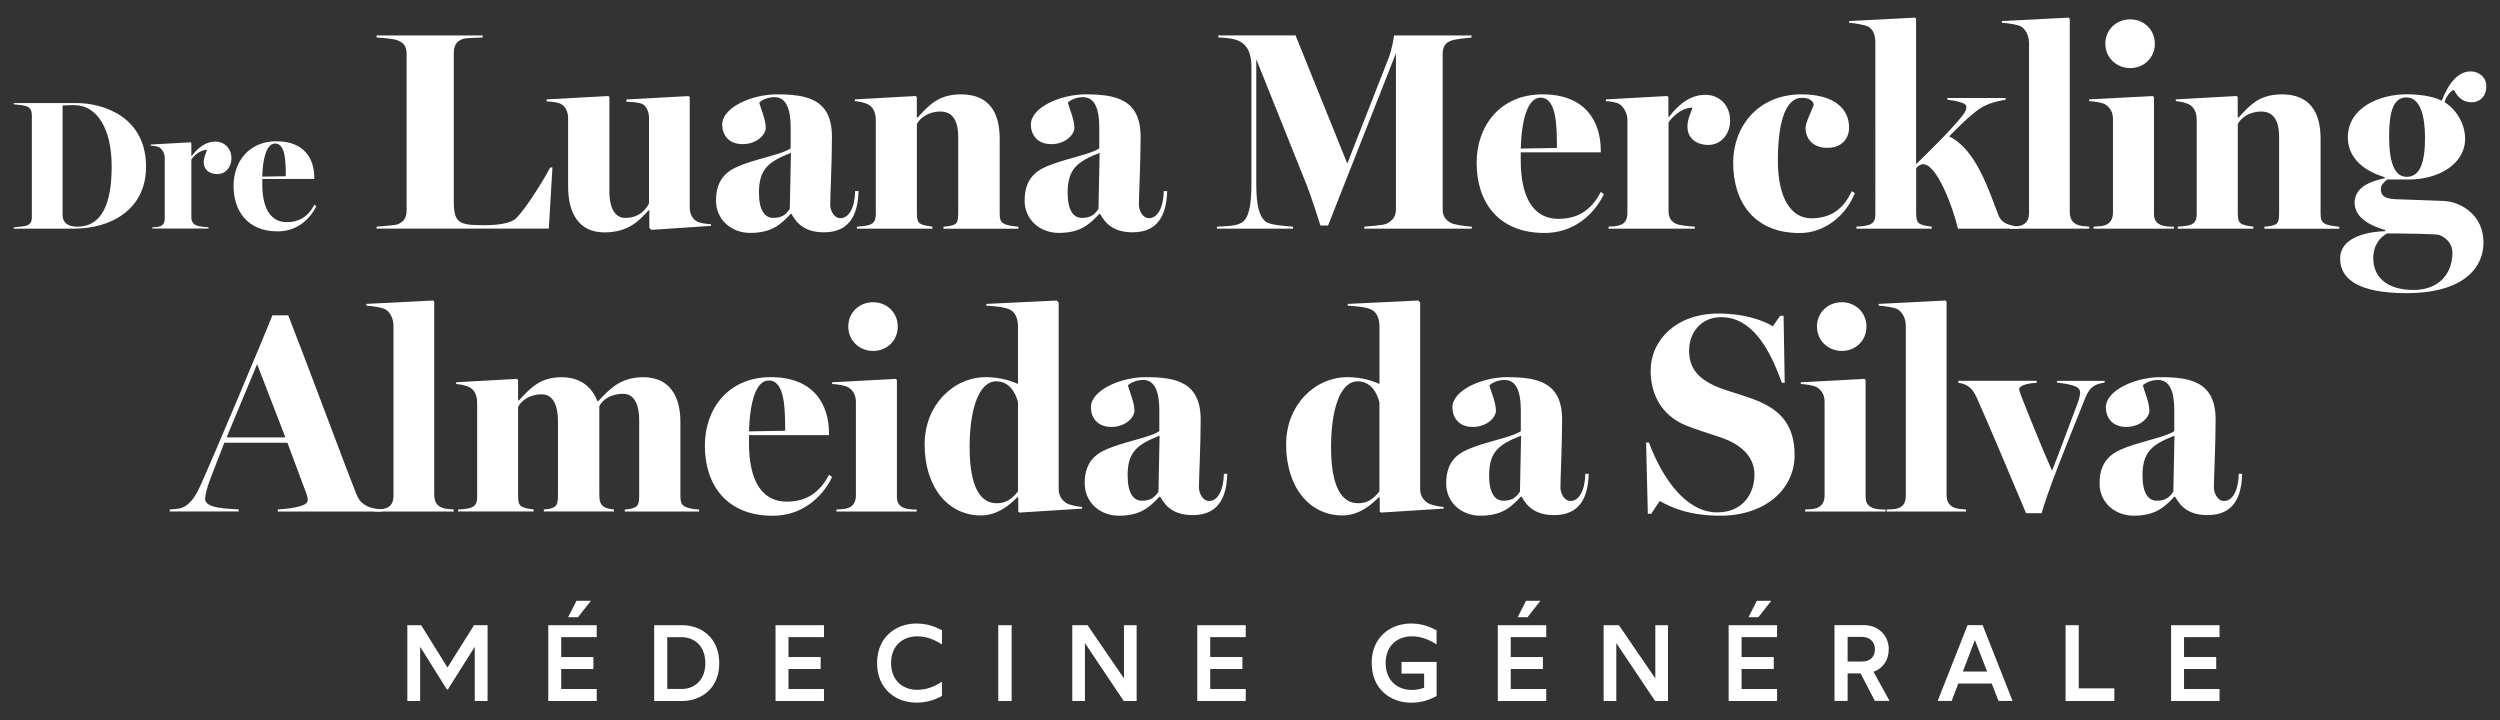 <?xml version="1.0" encoding="UTF-8"?><svg id="Layer_1" xmlns="http://www.w3.org/2000/svg" viewBox="0 0 376.77 108.55"><rect x="0" y="0" width="376.77" height="108.55" fill="#333333" stroke="none"/><defs><style>.cls-1{fill:#fff;}</style></defs><g><path class="cls-1" d="m2.06,34.26c.78-.06,1.58-.14,1.91-.25.67-.22.83-.67.83-1.27v-15.38c0-.61-.17-1.14-.83-1.36-.44-.14-1.22-.22-1.91-.28v-.19h9.45c3.96,0,10.5,2,10.5,9.59,0,6.46-5.29,9.34-10.86,9.34H2.06v-.19Zm14.77-9.17c0-5.6-2.13-9.25-5.68-9.25-.5,0-1.22.03-1.72.06v16.49c0,1.19.8,1.77,2.22,1.77,3.74,0,5.18-3.52,5.18-9.06Z"/><path class="cls-1" d="m22.98,34.26c.44-.03.8-.03,1.16-.17.53-.19.69-.61.69-1.22v-9.12c0-.53-.3-1.16-.72-1.47-.3-.22-.91-.3-1.39-.33v-.17l6.01-.33.11.11v1.94h.06c1.11-1.44,2.24-2.16,3.57-2.16s2.41,1,2.41,2.52c0,1.3-.86,2.38-2.13,2.38-1.19,0-2.05-.67-2.05-1.8,0-.78.42-1.52.5-1.86-1.19.03-2.13,1.08-2.36,1.47v8.7c0,.61.28,1.03.75,1.22.44.19,1.41.25,1.83.28v.19h-8.45v-.19Z"/><path class="cls-1" d="m35.2,28c0-3.57,2.27-6.71,6.46-6.71s5.71,2.63,5.71,5.51v.17h-7.84v.8c0,3.27,1.03,5.71,3.71,5.71,1.69,0,3.13-.69,4.13-2.63l.3.22c-1.02,2.11-3.05,3.8-5.82,3.8-4.54,0-6.65-3.05-6.65-6.87Zm7.87-1.44c0-2.16-.03-4.93-1.61-4.93-1.27,0-1.86,2.19-1.94,4.99l3.55-.06Z"/><path class="cls-1" d="m56.76,34.16c.72-.09,2.73-.17,3.24-.38,1.02-.43,1.28-1.19,1.28-2.13V8.2c0-.94-.21-1.66-1.28-2.09-.81-.34-2.52-.38-3.24-.47v-.3h15.98v.3c-.77.09-2.26,0-3.03.25-1.02.34-1.32,1.15-1.32,2.09v22.29c0,3.32.73,3.67,4.52,3.67,2.13,0,4.09-.26,4.9-1.07,1.45-1.45,4.01-5.54,5.11-7.63h.34l-.55,9.21h-25.96v-.3Z"/><path class="cls-1" d="m85.62,28.06v-10.23c0-.9-.34-1.79-1.11-2.17-.51-.26-1.36-.34-2.13-.38v-.3l9.33-.51.13.17v14.15c0,2.77.94,4.05,2.39,4.05,2.17,0,3.15-1.36,3.58-2.17v-12.87c0-.85-.3-1.7-.94-2.09-.43-.26-1.49-.34-2.47-.38v-.34l9.38-.51.17.17v16.62c0,.94.38,1.7,1.07,2.09.51.3,1.49.38,2.13.43v.25l-8.99.6-.3-.3v-2.64h-.13c-1.45,1.62-3.07,3.32-6.65,3.32-3.88,0-5.46-2.94-5.46-6.95Z"/><path class="cls-1" d="m107.91,30.24c0-3.62,2.05-4.73,4.18-5.5,2.56-.94,6.01-1.58,7.07-2.39v-2.81c0-1.45,0-4.9-2.43-4.9-1.07,0-1.96.47-2.3.81.13.68.98,2.51.98,3.84,0,.94-1.28,2.43-3.5,2.43s-3.07-1.53-3.07-2.94c0-2.64,4.56-4.56,8.23-4.56,4.56,0,8.31.72,8.31,6.39,0,3.88-.26,8.86-.26,10.27,0,.68.47,2,1.54,2,1.28,0,2.17-1.58,2.22-4.09h.51c-.09,3.58-1.36,6.22-5.2,6.22-2.73,0-4.05-1.19-4.9-2.77h-.13c-1.41,1.49-2.77,2.86-6.09,2.86-2.9,0-5.16-2.04-5.16-4.86Zm11.12,1.24l.17-8.44c-3.37,1.32-4.82,2.43-4.82,6.01,0,2.73.94,3.79,2.13,3.79s1.88-.38,2.51-1.36Z"/><path class="cls-1" d="m129.14,34.16c.68-.04,1.28-.09,1.83-.25.77-.26,1.02-.73,1.02-1.66v-14.11c0-1.11-.34-1.88-.98-2.3-.51-.34-1.49-.55-2.17-.6v-.26l9.16-.51.17.17v3.07h.13c1.53-1.62,2.94-3.49,6.52-3.49,4.18,0,5.84,2.64,5.84,6.69v11.17c0,.94.09,1.45.9,1.75.6.21,1.15.25,1.92.34v.3h-11.29v-.3c.55-.04,1.15-.13,1.58-.3.6-.21.64-.94.64-1.88v-11.34c0-2.94-1.19-3.84-2.69-3.84-1.83,0-3.07.98-3.54,1.88v13.34c0,.94.09,1.49.64,1.75.55.25,1.11.3,1.7.38v.3h-11.38v-.3Z"/><path class="cls-1" d="m154.42,30.24c0-3.62,2.05-4.73,4.18-5.5,2.56-.94,6.01-1.58,7.07-2.39v-2.81c0-1.45,0-4.9-2.43-4.9-1.07,0-1.96.47-2.3.81.13.68.98,2.51.98,3.84,0,.94-1.28,2.43-3.49,2.43s-3.07-1.53-3.07-2.94c0-2.64,4.56-4.56,8.23-4.56,4.56,0,8.31.72,8.31,6.39,0,3.88-.26,8.86-.26,10.27,0,.68.47,2,1.53,2,1.28,0,2.17-1.58,2.22-4.09h.51c-.09,3.58-1.36,6.22-5.2,6.22-2.73,0-4.05-1.19-4.9-2.77h-.13c-1.41,1.49-2.77,2.86-6.09,2.86-2.9,0-5.16-2.04-5.16-4.86Zm11.13,1.24l.17-8.44c-3.37,1.32-4.82,2.43-4.82,6.01,0,2.73.94,3.79,2.13,3.79s1.88-.38,2.52-1.36Z"/><path class="cls-1" d="m183.4,34.16c.73-.09,2.86.04,3.84-.68s1.36-2.56,1.36-5.8V10.12c0-1.75-.43-2.9-1.28-3.58-.98-.81-2.6-.81-3.71-.9v-.3h11.64l7.8,19.31,6.14-15.68c.6-1.49.85-3.15.9-3.62h11.68v.3c-.72.09-2.3.21-3.07.47-1.02.34-1.28,1.15-1.28,2.09v23.31c0,.94.34,1.62,1.28,2.09.47.26,2.22.51,3.11.55v.3h-16.2v-.3c.72-.09,2.81-.17,3.41-.47.98-.51,1.36-1.19,1.36-2.17V8.03l-10.23,25.96h-1.15c-.26-.9-1.53-4.73-2-5.92l-7.67-19.14v18.71c0,3.32.43,4.94,1.41,5.75.73.6,3.37.68,4.13.77v.3h-11.47v-.3Z"/><path class="cls-1" d="m222.54,24.53c0-5.5,3.49-10.31,9.93-10.31s8.78,4.05,8.78,8.48v.26h-12.06v1.24c0,5.03,1.58,8.78,5.71,8.78,2.6,0,4.82-1.07,6.35-4.05l.47.34c-1.58,3.24-4.69,5.84-8.95,5.84-6.99,0-10.23-4.69-10.23-10.57Zm12.1-2.22c0-3.32-.04-7.59-2.47-7.59-1.96,0-2.86,3.37-2.98,7.67l5.46-.09Z"/><path class="cls-1" d="m242.4,34.16c.68-.04,1.24-.04,1.79-.25.81-.3,1.07-.94,1.07-1.88v-14.02c0-.81-.47-1.79-1.11-2.26-.47-.34-1.41-.47-2.13-.51v-.26l9.25-.51.17.17v2.98h.09c1.7-2.22,3.45-3.33,5.5-3.33s3.71,1.53,3.71,3.88c0,2-1.32,3.67-3.28,3.67-1.83,0-3.15-1.02-3.15-2.77,0-1.19.64-2.34.77-2.86-1.83.04-3.28,1.66-3.62,2.26v13.38c0,.94.43,1.58,1.15,1.88.68.3,2.17.38,2.81.43v.3h-13v-.3Z"/><path class="cls-1" d="m261.2,24.53c0-5.37,3.67-10.31,10.31-10.31,4.86,0,7.16,2.13,7.16,4.99,0,1.7-1.11,3.07-3.28,3.07-2.05,0-3.28-1.24-3.28-3.03,0-.81,1.07-2.86,1.24-3.49-.13-.64-.77-1.02-1.79-1.02-2.3,0-3.62,3.24-3.62,9.46,0,5.75,2.05,8.7,5.03,8.7s4.9-1.45,6.1-4.09l.47.3c-1.32,3.32-4.48,6.01-8.31,6.01-6.82,0-10.02-4.6-10.02-10.57Z"/><path class="cls-1" d="m279.78,34.16c.68-.04,1.28-.09,1.83-.25.77-.26,1.02-.73,1.02-1.66V6.37c0-1.11-.34-1.88-.98-2.3-.51-.34-2.3-.6-2.98-.64v-.26l9.93-.51.17.17v21.91c1.66-1.62,5.2-5.03,7.07-7.42.43-.55.51-.9.51-1.28,0-.47-1.11-.77-2.86-1.02v-.25h8.78v.25c-2.73.47-3.71,1.11-5.03,2.22-.9.72-2.34,2.13-3.49,3.32,4.09,1.96,6.01,8.23,7.42,11.85.3.77.85,1.19,1.49,1.41.64.21,1.15.34,1.54.34v.3h-9.12c-.77-3.24-3.15-9.72-5.28-9.72-.34,0-.77.3-1.02.6v6.69c0,.94.09,1.49.64,1.75.55.25,1.11.3,1.7.38v.3h-11.34v-.3Z"/><path class="cls-1" d="m302.89,34.16c.68-.04,1.24,0,1.79-.21.81-.3,1.11-.94,1.11-1.88V6.5c0-1.11-.47-2-1.15-2.47-.51-.34-2.17-.55-2.94-.6v-.26l10.06-.51.17.17v29.11c0,.94.34,1.58,1.11,1.92.6.25,1.06.21,1.83.3v.3h-11.98v-.3Z"/><path class="cls-1" d="m315.5,34.16c.73-.04,1.28-.04,1.83-.25.77-.3,1.11-.98,1.11-1.88v-14.11c0-.94-.38-1.66-1.07-2.13-.51-.34-1.75-.51-2.51-.55v-.26l9.59-.51.17.17v17.43c0,.9.17,1.41.94,1.79.6.3,1.49.3,2.05.3v.3h-12.1v-.3Zm1.79-27.57c0-2.13,1.66-3.67,3.75-3.67s3.71,1.58,3.71,3.67-1.62,3.67-3.71,3.67-3.75-1.58-3.75-3.67Z"/><path class="cls-1" d="m328.21,34.16c.68-.04,1.28-.09,1.83-.25.77-.26,1.02-.73,1.02-1.66v-14.11c0-1.11-.34-1.88-.98-2.3-.51-.34-1.49-.55-2.17-.6v-.26l9.16-.51.17.17v3.07h.13c1.54-1.62,2.94-3.49,6.52-3.49,4.18,0,5.84,2.64,5.84,6.69v11.17c0,.94.09,1.45.9,1.75.6.21,1.15.25,1.92.34v.3h-11.29v-.3c.55-.04,1.15-.13,1.58-.3.6-.21.64-.94.64-1.88v-11.34c0-2.94-1.19-3.84-2.69-3.84-1.83,0-3.07.98-3.54,1.88v13.34c0,.94.09,1.49.64,1.75.55.25,1.11.3,1.7.38v.3h-11.38v-.3Z"/><path class="cls-1" d="m352.68,38.93c0-2.3,2.26-3.92,6.78-4.09v-.17c-2.05-.6-4.6-1.75-4.6-4.13s2.56-3.28,4.52-3.67v-.17c-3.67-1.11-5.54-3.28-5.54-6.01,0-4.52,4.86-6.48,8.86-6.48,2.73,0,4.56.55,5.28.98,1.07-2.73,2.51-4.43,4.39-4.43,1.19,0,2.34.85,2.34,2.26s-.9,2.39-2.22,2.39-2.05-.72-2.69-1.88c-.55.21-1.11,1.02-1.36,1.75v.13c2.04,1.32,3.07,3.54,3.07,5.5,0,3.84-4.05,6.14-8.44,6.14h-3.28c-.51.38-.98.85-.98,1.41,0,1.7,1.66,1.53,3.96,1.62l5.54.21c2.64.13,5.97,2.17,5.97,6.22,0,4.26-3.58,7.67-11.55,7.67-7.25,0-10.06-2.09-10.06-5.24Zm16.92-.85c0-.94-.51-2.13-2.04-2.69-.77-.13-4.86-.21-7.8-.21-.9.47-2.09,1.58-2.09,3.75,0,2.81,2.05,4.77,6.05,4.77s5.88-2.6,5.88-5.63Zm-4.13-17.35c0-3.15-.68-6.05-2.81-6.05s-2.6,2.56-2.6,5.92c0,4.09.9,6.05,2.64,6.05,2.05,0,2.77-2.22,2.77-5.92Z"/><path class="cls-1" d="m25.58,76.79c.77-.09,1.62-.04,2.34-.51,1.07-.68,1.75-1.88,2.39-3.32,1.49-3.28,9.29-21.74,10.74-25.44h2.39c2,5.03,9.42,24.93,10.19,26.76.34.85.68,1.49,1.7,2,.68.34,1.53.43,2.26.51v.3h-15.73v-.3c1.45-.13,4.52-.34,4.52-1.41,0-.34-.09-.68-.17-.9l-2.9-7.76h-9.5c-.25.68-2.09,5.33-2.26,5.84-.38,1.11-.64,2.09-.64,2.64,0,1.49,3.62,1.45,5.07,1.58v.3h-10.4v-.3Zm17.43-10.87l-4.26-11.04-4.6,11.04h8.86Z"/><path class="cls-1" d="m56.4,76.79c.68-.04,1.24,0,1.79-.21.81-.3,1.11-.94,1.11-1.88v-25.57c0-1.11-.47-2-1.15-2.47-.51-.34-2.17-.55-2.94-.6v-.26l10.06-.51.17.17v29.11c0,.94.34,1.58,1.11,1.92.6.25,1.07.21,1.83.3v.3h-11.98v-.3Z"/><path class="cls-1" d="m69.06,76.79c.68-.04,1.28-.09,1.83-.25.77-.26,1.02-.73,1.02-1.66v-14.11c0-1.11-.34-1.88-.98-2.3-.51-.34-1.49-.55-2.18-.6v-.26l9.16-.51.17.17v3.07h.13c1.53-1.62,3.03-3.49,6.39-3.49,2.69,0,4.52,1.28,5.41,3.58h.17c1.62-1.7,3.24-3.58,6.78-3.58,3.84,0,5.58,2.73,5.58,6.69v11.12c0,.94.09,1.49.9,1.79.6.21,1.19.3,1.92.34v.3h-11.21v-.3c.6-.04,1.15-.13,1.58-.34.55-.3.6-.94.6-1.88v-11.17c0-2.81-.94-4.05-2.43-4.05-1.96,0-3.15.98-3.58,1.87v13.26c0,.94.13,1.53.72,1.92.43.25.98.34,1.49.38v.3h-10.57v-.3c.55-.04,1.11-.09,1.53-.34.55-.3.6-.94.6-1.88v-11c0-2.81-.9-4.13-2.47-4.13-1.83,0-3.07.98-3.54,1.88v13.34c0,.94.09,1.49.64,1.75.55.25,1.11.3,1.7.38v.3h-11.38v-.3Z"/><path class="cls-1" d="m106.23,67.15c0-5.5,3.49-10.31,9.93-10.31s8.78,4.05,8.78,8.48v.26h-12.06v1.24c0,5.03,1.58,8.78,5.71,8.78,2.6,0,4.82-1.07,6.35-4.05l.47.34c-1.58,3.24-4.69,5.84-8.95,5.84-6.99,0-10.23-4.69-10.23-10.57Zm12.1-2.22c0-3.32-.04-7.59-2.47-7.59-1.96,0-2.86,3.37-2.98,7.67l5.46-.09Z"/><path class="cls-1" d="m126.05,76.79c.72-.04,1.28-.04,1.83-.25.77-.3,1.11-.98,1.11-1.88v-14.11c0-.94-.38-1.66-1.07-2.13-.51-.34-1.75-.51-2.51-.55v-.26l9.59-.51.17.17v17.43c0,.9.17,1.41.94,1.79.6.3,1.49.3,2.04.3v.3h-12.1v-.3Zm1.79-27.57c0-2.13,1.66-3.67,3.75-3.67s3.71,1.58,3.71,3.67-1.62,3.67-3.71,3.67-3.75-1.58-3.75-3.67Z"/><path class="cls-1" d="m139.35,66.98c0-5.97,4.35-10.14,9.25-10.14,2.3,0,4.05.68,4.82,1.02v-8.69c0-.94-.3-1.96-1.07-2.43-.77-.47-2.51-.6-3.71-.68v-.26l10.61-.51.3.3v28.13c0,.94.43,1.58,1.07,2.04.47.34,1.75.6,2.47.64v.25l-9.46.6-.17-.17v-2.09l-.17-.04c-.94.98-2.86,2.73-5.46,2.73-4.9,0-8.48-4.18-8.48-10.7Zm14.07,7.07v-13.43c-.34-1.28-1.19-3.15-3.28-3.15-2.64,0-4.01,4.26-4.01,9.89,0,4.6.94,8.48,4.09,8.48,1.41,0,2.3-.64,3.2-1.79Z"/><path class="cls-1" d="m163.47,72.86c0-3.62,2.05-4.73,4.18-5.5,2.56-.94,6.01-1.58,7.07-2.39v-2.81c0-1.45,0-4.9-2.43-4.9-1.07,0-1.96.47-2.3.81.13.68.98,2.51.98,3.84,0,.94-1.28,2.43-3.49,2.43s-3.07-1.53-3.07-2.94c0-2.64,4.56-4.56,8.23-4.56,4.56,0,8.31.72,8.31,6.39,0,3.88-.26,8.86-.26,10.27,0,.68.47,2,1.54,2,1.28,0,2.17-1.58,2.22-4.09h.51c-.09,3.58-1.36,6.22-5.2,6.22-2.73,0-4.05-1.19-4.9-2.77h-.13c-1.41,1.49-2.77,2.86-6.09,2.86-2.9,0-5.16-2.04-5.16-4.86Zm11.12,1.24l.17-8.44c-3.37,1.32-4.82,2.43-4.82,6.01,0,2.73.94,3.79,2.13,3.79s1.88-.38,2.52-1.36Z"/><path class="cls-1" d="m193.83,66.98c0-5.97,4.35-10.14,9.25-10.14,2.3,0,4.05.68,4.82,1.02v-8.69c0-.94-.3-1.96-1.07-2.43-.77-.47-2.51-.6-3.71-.68v-.26l10.61-.51.3.3v28.13c0,.94.43,1.58,1.07,2.04.47.34,1.75.6,2.47.64v.25l-9.46.6-.17-.17v-2.09l-.17-.04c-.94.98-2.86,2.73-5.46,2.73-4.9,0-8.48-4.18-8.48-10.7Zm14.06,7.07v-13.43c-.34-1.28-1.19-3.15-3.28-3.15-2.64,0-4.01,4.26-4.01,9.89,0,4.6.94,8.48,4.09,8.48,1.41,0,2.3-.64,3.2-1.79Z"/><path class="cls-1" d="m217.95,72.86c0-3.62,2.04-4.73,4.18-5.5,2.56-.94,6.01-1.58,7.07-2.39v-2.81c0-1.45,0-4.9-2.43-4.9-1.07,0-1.96.47-2.3.81.13.68.98,2.51.98,3.84,0,.94-1.28,2.43-3.49,2.43s-3.07-1.53-3.07-2.94c0-2.64,4.56-4.56,8.22-4.56,4.56,0,8.31.72,8.31,6.39,0,3.88-.25,8.86-.25,10.27,0,.68.47,2,1.53,2,1.28,0,2.17-1.58,2.22-4.09h.51c-.09,3.58-1.36,6.22-5.2,6.22-2.73,0-4.05-1.19-4.9-2.77h-.13c-1.41,1.49-2.77,2.86-6.09,2.86-2.9,0-5.16-2.04-5.16-4.86Zm11.12,1.24l.17-8.44c-3.37,1.32-4.82,2.43-4.82,6.01,0,2.73.94,3.79,2.13,3.79s1.88-.38,2.51-1.36Z"/><path class="cls-1" d="m250.13,75.51l-1.28,1.92h-.51l-.26-10.74h.43c2.13,5.71,5.75,10.53,10.27,10.53,3.92,0,5.63-2.86,5.63-5.71,0-2.51-1.79-4.43-4.94-5.54-1.88-.64-4.13-1.32-5.46-1.88-3.62-1.53-5.24-4.65-5.24-8.23,0-4.6,3.84-8.61,10.23-8.61,3.84,0,6.73,1.02,8.18,1.92l1.11-1.58h.51l.17,10.1h-.43c-1.92-5.37-4.6-9.89-9.16-9.89-3.11,0-4.82,2.43-4.82,5.03s1.28,4.43,4.94,5.75c1.7.6,4.13,1.28,5.5,1.88,3.33,1.41,5.46,3.62,5.46,8.14,0,5.2-4.52,9.12-11.17,9.12-4.94,0-7.63-1.36-9.16-2.22Z"/><path class="cls-1" d="m272.04,76.79c.73-.04,1.28-.04,1.83-.25.77-.3,1.11-.98,1.11-1.88v-14.11c0-.94-.38-1.66-1.07-2.13-.51-.34-1.75-.51-2.51-.55v-.26l9.59-.51.17.17v17.43c0,.9.17,1.41.94,1.79.6.3,1.49.3,2.05.3v.3h-12.1v-.3Zm1.79-27.57c0-2.13,1.66-3.67,3.75-3.67s3.71,1.58,3.71,3.67-1.62,3.67-3.71,3.67-3.75-1.58-3.75-3.67Z"/><path class="cls-1" d="m284.32,76.79c.68-.04,1.24,0,1.79-.21.81-.3,1.11-.94,1.11-1.88v-25.57c0-1.11-.47-2-1.15-2.47-.51-.34-2.17-.55-2.94-.6v-.26l10.06-.51.17.17v29.11c0,.94.34,1.58,1.11,1.92.6.25,1.06.21,1.83.3v.3h-11.98v-.3Z"/><path class="cls-1" d="m297.83,59.78c-.55-1.24-1.36-1.92-2.69-2.09v-.3h11.81v.3c-.94.04-2.64.3-2.64.98,0,.13.09.43.26.9.55,1.45,3.54,8.87,4.69,11.38.6-1.49,3.15-8.35,3.79-10.02.21-.55.47-1.32.43-1.92-.09-.94-1.96-1.15-3.49-1.36v-.25h7.2v.25c-1.45.26-2.17.55-2.9,2.26-.72,1.75-3.96,9.89-4.82,12.19-.64,1.71-1.24,3.41-1.79,5.24h-2.34c-1.41-3.41-6.14-14.58-7.5-17.56Z"/><path class="cls-1" d="m316.42,72.86c0-3.62,2.05-4.73,4.18-5.5,2.56-.94,6.01-1.58,7.08-2.39v-2.81c0-1.45,0-4.9-2.43-4.9-1.06,0-1.96.47-2.3.81.13.68.98,2.51.98,3.84,0,.94-1.28,2.43-3.49,2.43s-3.07-1.53-3.07-2.94c0-2.64,4.56-4.56,8.23-4.56,4.56,0,8.31.72,8.31,6.39,0,3.88-.26,8.86-.26,10.27,0,.68.47,2,1.53,2,1.28,0,2.17-1.58,2.22-4.09h.51c-.08,3.58-1.36,6.22-5.2,6.22-2.73,0-4.05-1.19-4.9-2.77h-.13c-1.41,1.49-2.77,2.86-6.1,2.86-2.9,0-5.16-2.04-5.16-4.86Zm11.12,1.24l.17-8.44c-3.37,1.32-4.82,2.43-4.82,6.01,0,2.73.94,3.79,2.13,3.79s1.88-.38,2.51-1.36Z"/></g><g><path class="cls-1" d="m61.4,94.22h2.07l3.97,6.38,4-6.38h2.04v11.43h-1.93v-8.18l-4.05,6.43h-.16l-4.02-6.43v8.18h-1.93v-11.43Z"/><path class="cls-1" d="m82.63,94.22h7.3v1.8h-5.35v3h4.85v1.8h-4.85v3.02h5.35v1.81h-7.3v-11.43Zm4.25-3.67h2.17l-1.94,2.47h-1.49l1.26-2.47Z"/><path class="cls-1" d="m98.58,94.22h4.2c2.94,0,5.62,1.93,5.62,5.73s-2.71,5.7-5.65,5.7h-4.16v-11.43Zm4.11,9.62c1.88,0,3.61-1.24,3.61-3.89s-1.7-3.92-3.57-3.92h-2.17v7.8h2.14Z"/><path class="cls-1" d="m116.88,94.22h7.3v1.8h-5.35v3h4.85v1.8h-4.85v3.02h5.35v1.81h-7.3v-11.43Z"/><path class="cls-1" d="m134.29,99.93c0,2.68,1.83,4.03,3.92,4.03,1.37,0,2.53-.42,3.75-1.22v2.14c-1.14.62-2.29,1.01-3.87,1.01-3.02,0-5.91-2.01-5.91-5.96s2.89-5.96,5.91-5.96c1.58,0,2.73.42,3.87,1.01v2.14c-1.22-.78-2.38-1.22-3.75-1.22-2.09,0-3.92,1.35-3.92,4.03Z"/><path class="cls-1" d="m150.45,94.22h2.01v11.43h-2.01v-11.43Z"/><path class="cls-1" d="m161.6,94.22h2.3l5.49,8.02v-8.02h1.91v11.43h-1.94l-5.85-8.73v8.73h-1.91v-11.43Z"/><path class="cls-1" d="m180.44,94.22h7.3v1.8h-5.35v3h4.85v1.8h-4.85v3.02h5.35v1.81h-7.3v-11.43Z"/><path class="cls-1" d="m206.72,99.93c0-3.95,2.89-5.96,5.91-5.96,1.58,0,2.73.42,3.87,1.01v2.14c-1.22-.78-2.38-1.22-3.75-1.22-2.09,0-3.92,1.35-3.92,4.03s1.83,4.05,3.92,4.05c.67,0,1.27-.11,1.88-.34v-2.12h-3.41v-1.76h5.29v5.13c-1.14.62-2.29,1.01-3.87,1.01-3.02,0-5.91-2.01-5.91-5.96Z"/><path class="cls-1" d="m225.73,94.22h7.3v1.8h-5.35v3h4.85v1.8h-4.85v3.02h5.35v1.81h-7.3v-11.43Zm4.25-3.67h2.17l-1.94,2.47h-1.49l1.26-2.47Z"/><path class="cls-1" d="m241.68,94.22h2.3l5.49,8.02v-8.02h1.91v11.43h-1.94l-5.85-8.73v8.73h-1.91v-11.43Z"/><path class="cls-1" d="m260.52,94.22h7.3v1.8h-5.35v3h4.85v1.8h-4.85v3.02h5.35v1.81h-7.3v-11.43Zm4.25-3.67h2.17l-1.94,2.47h-1.49l1.26-2.47Z"/><path class="cls-1" d="m282.56,105.64l-2.15-4.15h-1.96v4.15h-1.98v-11.43h4.39c2.29,0,3.79,1.62,3.79,3.62,0,1.65-.86,2.91-2.3,3.41l2.42,4.39h-2.2Zm-4.11-5.94h2.14c1.27,0,1.98-.72,1.98-1.86s-.82-1.86-1.98-1.86h-2.14v3.72Z"/><path class="cls-1" d="m300.18,103.01h-5.05l-1,2.63h-2.11l4.51-11.43h2.27l4.51,11.43h-2.11l-1.03-2.63Zm-.7-1.8l-1.85-4.75-1.81,4.75h3.66Z"/><path class="cls-1" d="m311.3,94.22h1.98v9.52h5.37v1.91h-7.35v-11.43Z"/><path class="cls-1" d="m327.2,94.22h7.3v1.8h-5.35v3h4.85v1.8h-4.85v3.02h5.35v1.81h-7.3v-11.43Z"/></g></svg>